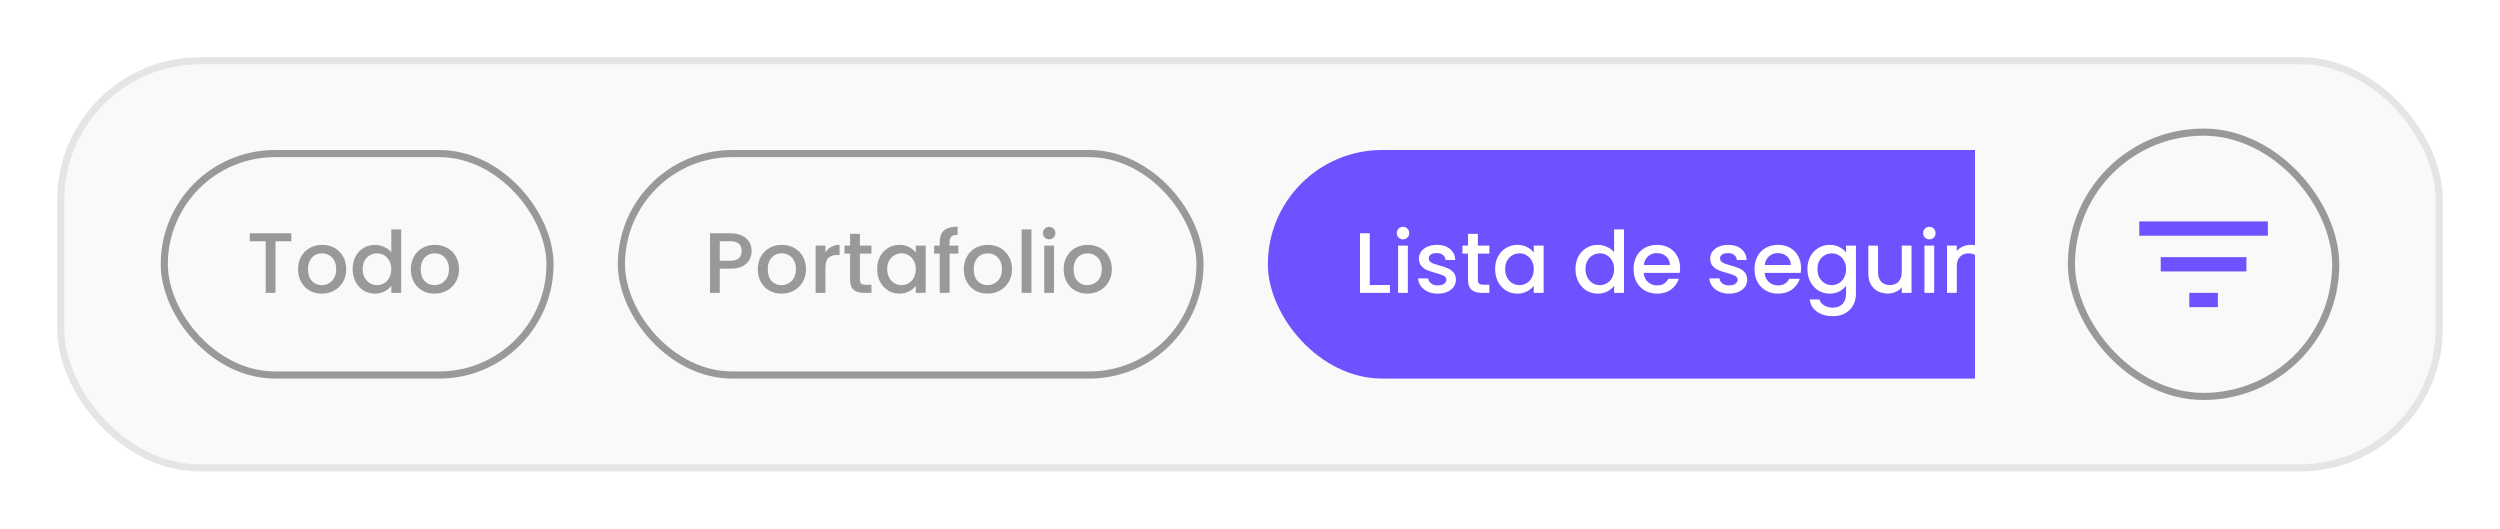 <svg width="350" height="74" viewBox="0 0 350 74" fill="none" xmlns="http://www.w3.org/2000/svg">
<g filter="url(#filter0_d_7276_36623)">
<rect x="8.5" y="4.5" width="333" height="57" rx="19.5" fill="#F9F9F9"/>
<rect x="8.5" y="4.5" width="333" height="57" rx="19.5" stroke="#E6E5E5"/>
<g clip-path="url(#clip0_7276_36623)">
<rect x="23" y="17.5" width="54" height="31" rx="15.5" stroke="#999999"/>
<path d="M40.788 28.66V29.776H38.568V37H37.2V29.776H34.968V28.66H40.788ZM45.041 37.108C44.417 37.108 43.853 36.968 43.349 36.688C42.845 36.4 42.449 36 42.161 35.488C41.873 34.968 41.729 34.368 41.729 33.688C41.729 33.016 41.877 32.42 42.173 31.9C42.469 31.38 42.873 30.98 43.385 30.7C43.897 30.42 44.469 30.28 45.101 30.28C45.733 30.28 46.305 30.42 46.817 30.7C47.329 30.98 47.733 31.38 48.029 31.9C48.325 32.42 48.473 33.016 48.473 33.688C48.473 34.36 48.321 34.956 48.017 35.476C47.713 35.996 47.297 36.4 46.769 36.688C46.249 36.968 45.673 37.108 45.041 37.108ZM45.041 35.92C45.393 35.92 45.721 35.836 46.025 35.668C46.337 35.5 46.589 35.248 46.781 34.912C46.973 34.576 47.069 34.168 47.069 33.688C47.069 33.208 46.977 32.804 46.793 32.476C46.609 32.14 46.365 31.888 46.061 31.72C45.757 31.552 45.429 31.468 45.077 31.468C44.725 31.468 44.397 31.552 44.093 31.72C43.797 31.888 43.561 32.14 43.385 32.476C43.209 32.804 43.121 33.208 43.121 33.688C43.121 34.4 43.301 34.952 43.661 35.344C44.029 35.728 44.489 35.92 45.041 35.92ZM49.37 33.664C49.37 33 49.506 32.412 49.778 31.9C50.058 31.388 50.434 30.992 50.906 30.712C51.386 30.424 51.918 30.28 52.502 30.28C52.934 30.28 53.358 30.376 53.774 30.568C54.198 30.752 54.534 31 54.782 31.312V28.12H56.162V37H54.782V36.004C54.558 36.324 54.246 36.588 53.846 36.796C53.454 37.004 53.002 37.108 52.49 37.108C51.914 37.108 51.386 36.964 50.906 36.676C50.434 36.38 50.058 35.972 49.778 35.452C49.506 34.924 49.37 34.328 49.37 33.664ZM54.782 33.688C54.782 33.232 54.686 32.836 54.494 32.5C54.31 32.164 54.066 31.908 53.762 31.732C53.458 31.556 53.13 31.468 52.778 31.468C52.426 31.468 52.098 31.556 51.794 31.732C51.49 31.9 51.242 32.152 51.05 32.488C50.866 32.816 50.774 33.208 50.774 33.664C50.774 34.12 50.866 34.52 51.05 34.864C51.242 35.208 51.49 35.472 51.794 35.656C52.106 35.832 52.434 35.92 52.778 35.92C53.13 35.92 53.458 35.832 53.762 35.656C54.066 35.48 54.31 35.224 54.494 34.888C54.686 34.544 54.782 34.144 54.782 33.688ZM60.827 37.108C60.203 37.108 59.639 36.968 59.135 36.688C58.631 36.4 58.235 36 57.947 35.488C57.659 34.968 57.515 34.368 57.515 33.688C57.515 33.016 57.663 32.42 57.959 31.9C58.255 31.38 58.659 30.98 59.171 30.7C59.683 30.42 60.255 30.28 60.887 30.28C61.519 30.28 62.091 30.42 62.603 30.7C63.115 30.98 63.519 31.38 63.815 31.9C64.111 32.42 64.259 33.016 64.259 33.688C64.259 34.36 64.107 34.956 63.803 35.476C63.499 35.996 63.083 36.4 62.555 36.688C62.035 36.968 61.459 37.108 60.827 37.108ZM60.827 35.92C61.179 35.92 61.507 35.836 61.811 35.668C62.123 35.5 62.375 35.248 62.567 34.912C62.759 34.576 62.855 34.168 62.855 33.688C62.855 33.208 62.763 32.804 62.579 32.476C62.395 32.14 62.151 31.888 61.847 31.72C61.543 31.552 61.215 31.468 60.863 31.468C60.511 31.468 60.183 31.552 59.879 31.72C59.583 31.888 59.347 32.14 59.171 32.476C58.995 32.804 58.907 33.208 58.907 33.688C58.907 34.4 59.087 34.952 59.447 35.344C59.815 35.728 60.275 35.92 60.827 35.92Z" fill="#999999"/>
<rect x="87" y="17.5" width="81" height="31" rx="15.5" stroke="#999999"/>
<path d="M105.232 31.144C105.232 31.568 105.132 31.968 104.932 32.344C104.732 32.72 104.412 33.028 103.972 33.268C103.532 33.5 102.968 33.616 102.28 33.616H100.768V37H99.4V28.66H102.28C102.92 28.66 103.46 28.772 103.9 28.996C104.348 29.212 104.68 29.508 104.896 29.884C105.12 30.26 105.232 30.68 105.232 31.144ZM102.28 32.5C102.8 32.5 103.188 32.384 103.444 32.152C103.7 31.912 103.828 31.576 103.828 31.144C103.828 30.232 103.312 29.776 102.28 29.776H100.768V32.5H102.28ZM109.405 37.108C108.781 37.108 108.217 36.968 107.713 36.688C107.209 36.4 106.813 36 106.525 35.488C106.237 34.968 106.093 34.368 106.093 33.688C106.093 33.016 106.241 32.42 106.537 31.9C106.833 31.38 107.237 30.98 107.749 30.7C108.261 30.42 108.833 30.28 109.465 30.28C110.097 30.28 110.669 30.42 111.181 30.7C111.693 30.98 112.097 31.38 112.393 31.9C112.689 32.42 112.837 33.016 112.837 33.688C112.837 34.36 112.685 34.956 112.381 35.476C112.077 35.996 111.661 36.4 111.133 36.688C110.613 36.968 110.037 37.108 109.405 37.108ZM109.405 35.92C109.757 35.92 110.085 35.836 110.389 35.668C110.701 35.5 110.953 35.248 111.145 34.912C111.337 34.576 111.433 34.168 111.433 33.688C111.433 33.208 111.341 32.804 111.157 32.476C110.973 32.14 110.729 31.888 110.425 31.72C110.121 31.552 109.793 31.468 109.441 31.468C109.089 31.468 108.761 31.552 108.457 31.72C108.161 31.888 107.925 32.14 107.749 32.476C107.573 32.804 107.485 33.208 107.485 33.688C107.485 34.4 107.665 34.952 108.025 35.344C108.393 35.728 108.853 35.92 109.405 35.92ZM115.557 31.348C115.757 31.012 116.021 30.752 116.349 30.568C116.685 30.376 117.081 30.28 117.537 30.28V31.696H117.189C116.653 31.696 116.245 31.832 115.965 32.104C115.693 32.376 115.557 32.848 115.557 33.52V37H114.189V30.388H115.557V31.348ZM120.391 31.504V35.164C120.391 35.412 120.447 35.592 120.559 35.704C120.679 35.808 120.879 35.86 121.159 35.86H121.999V37H120.919C120.303 37 119.831 36.856 119.503 36.568C119.175 36.28 119.011 35.812 119.011 35.164V31.504H118.231V30.388H119.011V28.744H120.391V30.388H121.999V31.504H120.391ZM122.803 33.664C122.803 33 122.939 32.412 123.211 31.9C123.491 31.388 123.867 30.992 124.339 30.712C124.819 30.424 125.347 30.28 125.923 30.28C126.443 30.28 126.895 30.384 127.279 30.592C127.671 30.792 127.983 31.044 128.215 31.348V30.388H129.595V37H128.215V36.016C127.983 36.328 127.667 36.588 127.267 36.796C126.867 37.004 126.411 37.108 125.899 37.108C125.331 37.108 124.811 36.964 124.339 36.676C123.867 36.38 123.491 35.972 123.211 35.452C122.939 34.924 122.803 34.328 122.803 33.664ZM128.215 33.688C128.215 33.232 128.119 32.836 127.927 32.5C127.743 32.164 127.499 31.908 127.195 31.732C126.891 31.556 126.563 31.468 126.211 31.468C125.859 31.468 125.531 31.556 125.227 31.732C124.923 31.9 124.675 32.152 124.483 32.488C124.299 32.816 124.207 33.208 124.207 33.664C124.207 34.12 124.299 34.52 124.483 34.864C124.675 35.208 124.923 35.472 125.227 35.656C125.539 35.832 125.867 35.92 126.211 35.92C126.563 35.92 126.891 35.832 127.195 35.656C127.499 35.48 127.743 35.224 127.927 34.888C128.119 34.544 128.215 34.144 128.215 33.688ZM134.164 31.504H132.94V37H131.56V31.504H130.78V30.388H131.56V29.92C131.56 29.16 131.76 28.608 132.16 28.264C132.568 27.912 133.204 27.736 134.068 27.736V28.876C133.652 28.876 133.36 28.956 133.192 29.116C133.024 29.268 132.94 29.536 132.94 29.92V30.388H134.164V31.504ZM138.245 37.108C137.621 37.108 137.057 36.968 136.553 36.688C136.049 36.4 135.653 36 135.365 35.488C135.077 34.968 134.933 34.368 134.933 33.688C134.933 33.016 135.081 32.42 135.377 31.9C135.673 31.38 136.077 30.98 136.589 30.7C137.101 30.42 137.673 30.28 138.305 30.28C138.937 30.28 139.509 30.42 140.021 30.7C140.533 30.98 140.937 31.38 141.233 31.9C141.529 32.42 141.677 33.016 141.677 33.688C141.677 34.36 141.525 34.956 141.221 35.476C140.917 35.996 140.501 36.4 139.973 36.688C139.453 36.968 138.877 37.108 138.245 37.108ZM138.245 35.92C138.597 35.92 138.925 35.836 139.229 35.668C139.541 35.5 139.793 35.248 139.985 34.912C140.177 34.576 140.273 34.168 140.273 33.688C140.273 33.208 140.181 32.804 139.997 32.476C139.813 32.14 139.569 31.888 139.265 31.72C138.961 31.552 138.633 31.468 138.281 31.468C137.929 31.468 137.601 31.552 137.297 31.72C137.001 31.888 136.765 32.14 136.589 32.476C136.413 32.804 136.325 33.208 136.325 33.688C136.325 34.4 136.505 34.952 136.865 35.344C137.233 35.728 137.693 35.92 138.245 35.92ZM144.397 28.12V37H143.029V28.12H144.397ZM146.889 29.512C146.641 29.512 146.433 29.428 146.265 29.26C146.097 29.092 146.013 28.884 146.013 28.636C146.013 28.388 146.097 28.18 146.265 28.012C146.433 27.844 146.641 27.76 146.889 27.76C147.129 27.76 147.333 27.844 147.501 28.012C147.669 28.18 147.753 28.388 147.753 28.636C147.753 28.884 147.669 29.092 147.501 29.26C147.333 29.428 147.129 29.512 146.889 29.512ZM147.561 30.388V37H146.193V30.388H147.561ZM152.225 37.108C151.601 37.108 151.037 36.968 150.533 36.688C150.029 36.4 149.633 36 149.345 35.488C149.057 34.968 148.913 34.368 148.913 33.688C148.913 33.016 149.061 32.42 149.357 31.9C149.653 31.38 150.057 30.98 150.569 30.7C151.081 30.42 151.653 30.28 152.285 30.28C152.917 30.28 153.489 30.42 154.001 30.7C154.513 30.98 154.917 31.38 155.213 31.9C155.509 32.42 155.657 33.016 155.657 33.688C155.657 34.36 155.505 34.956 155.201 35.476C154.897 35.996 154.481 36.4 153.953 36.688C153.433 36.968 152.857 37.108 152.225 37.108ZM152.225 35.92C152.577 35.92 152.905 35.836 153.209 35.668C153.521 35.5 153.773 35.248 153.965 34.912C154.157 34.576 154.253 34.168 154.253 33.688C154.253 33.208 154.161 32.804 153.977 32.476C153.793 32.14 153.549 31.888 153.245 31.72C152.941 31.552 152.613 31.468 152.261 31.468C151.909 31.468 151.581 31.552 151.277 31.72C150.981 31.888 150.745 32.14 150.569 32.476C150.393 32.804 150.305 33.208 150.305 33.688C150.305 34.4 150.485 34.952 150.845 35.344C151.213 35.728 151.673 35.92 152.225 35.92Z" fill="#999999"/>
<rect x="177.5" y="17" width="150" height="32" rx="16" fill="#6E52FF"/>
<path d="M191.768 35.896H194.588V37H190.4V28.66H191.768V35.896ZM196.428 29.512C196.18 29.512 195.972 29.428 195.804 29.26C195.636 29.092 195.552 28.884 195.552 28.636C195.552 28.388 195.636 28.18 195.804 28.012C195.972 27.844 196.18 27.76 196.428 27.76C196.668 27.76 196.872 27.844 197.04 28.012C197.208 28.18 197.292 28.388 197.292 28.636C197.292 28.884 197.208 29.092 197.04 29.26C196.872 29.428 196.668 29.512 196.428 29.512ZM197.1 30.388V37H195.732V30.388H197.1ZM201.296 37.108C200.776 37.108 200.308 37.016 199.892 36.832C199.484 36.64 199.16 36.384 198.92 36.064C198.68 35.736 198.552 35.372 198.536 34.972H199.952C199.976 35.252 200.108 35.488 200.348 35.68C200.596 35.864 200.904 35.956 201.272 35.956C201.656 35.956 201.952 35.884 202.16 35.74C202.376 35.588 202.484 35.396 202.484 35.164C202.484 34.916 202.364 34.732 202.124 34.612C201.892 34.492 201.52 34.36 201.008 34.216C200.512 34.08 200.108 33.948 199.796 33.82C199.484 33.692 199.212 33.496 198.98 33.232C198.756 32.968 198.644 32.62 198.644 32.188C198.644 31.836 198.748 31.516 198.956 31.228C199.164 30.932 199.46 30.7 199.844 30.532C200.236 30.364 200.684 30.28 201.188 30.28C201.94 30.28 202.544 30.472 203 30.856C203.464 31.232 203.712 31.748 203.744 32.404H202.376C202.352 32.108 202.232 31.872 202.016 31.696C201.8 31.52 201.508 31.432 201.14 31.432C200.78 31.432 200.504 31.5 200.312 31.636C200.12 31.772 200.024 31.952 200.024 32.176C200.024 32.352 200.088 32.5 200.216 32.62C200.344 32.74 200.5 32.836 200.684 32.908C200.868 32.972 201.14 33.056 201.5 33.16C201.98 33.288 202.372 33.42 202.676 33.556C202.988 33.684 203.256 33.876 203.48 34.132C203.704 34.388 203.82 34.728 203.828 35.152C203.828 35.528 203.724 35.864 203.516 36.16C203.308 36.456 203.012 36.688 202.628 36.856C202.252 37.024 201.808 37.108 201.296 37.108ZM206.902 31.504V35.164C206.902 35.412 206.958 35.592 207.07 35.704C207.19 35.808 207.39 35.86 207.67 35.86H208.51V37H207.43C206.814 37 206.342 36.856 206.014 36.568C205.686 36.28 205.522 35.812 205.522 35.164V31.504H204.742V30.388H205.522V28.744H206.902V30.388H208.51V31.504H206.902ZM209.315 33.664C209.315 33 209.451 32.412 209.723 31.9C210.003 31.388 210.379 30.992 210.851 30.712C211.331 30.424 211.859 30.28 212.435 30.28C212.955 30.28 213.407 30.384 213.791 30.592C214.183 30.792 214.495 31.044 214.727 31.348V30.388H216.107V37H214.727V36.016C214.495 36.328 214.179 36.588 213.779 36.796C213.379 37.004 212.923 37.108 212.411 37.108C211.843 37.108 211.323 36.964 210.851 36.676C210.379 36.38 210.003 35.972 209.723 35.452C209.451 34.924 209.315 34.328 209.315 33.664ZM214.727 33.688C214.727 33.232 214.631 32.836 214.439 32.5C214.255 32.164 214.011 31.908 213.707 31.732C213.403 31.556 213.075 31.468 212.723 31.468C212.371 31.468 212.043 31.556 211.739 31.732C211.435 31.9 211.187 32.152 210.995 32.488C210.811 32.816 210.719 33.208 210.719 33.664C210.719 34.12 210.811 34.52 210.995 34.864C211.187 35.208 211.435 35.472 211.739 35.656C212.051 35.832 212.379 35.92 212.723 35.92C213.075 35.92 213.403 35.832 213.707 35.656C214.011 35.48 214.255 35.224 214.439 34.888C214.631 34.544 214.727 34.144 214.727 33.688ZM220.565 33.664C220.565 33 220.701 32.412 220.973 31.9C221.253 31.388 221.629 30.992 222.101 30.712C222.581 30.424 223.113 30.28 223.697 30.28C224.129 30.28 224.553 30.376 224.969 30.568C225.393 30.752 225.729 31 225.977 31.312V28.12H227.357V37H225.977V36.004C225.753 36.324 225.441 36.588 225.041 36.796C224.649 37.004 224.197 37.108 223.685 37.108C223.109 37.108 222.581 36.964 222.101 36.676C221.629 36.38 221.253 35.972 220.973 35.452C220.701 34.924 220.565 34.328 220.565 33.664ZM225.977 33.688C225.977 33.232 225.881 32.836 225.689 32.5C225.505 32.164 225.261 31.908 224.957 31.732C224.653 31.556 224.325 31.468 223.973 31.468C223.621 31.468 223.293 31.556 222.989 31.732C222.685 31.9 222.437 32.152 222.245 32.488C222.061 32.816 221.969 33.208 221.969 33.664C221.969 34.12 222.061 34.52 222.245 34.864C222.437 35.208 222.685 35.472 222.989 35.656C223.301 35.832 223.629 35.92 223.973 35.92C224.325 35.92 224.653 35.832 224.957 35.656C225.261 35.48 225.505 35.224 225.689 34.888C225.881 34.544 225.977 34.144 225.977 33.688ZM235.214 33.532C235.214 33.78 235.198 34.004 235.166 34.204H230.114C230.154 34.732 230.35 35.156 230.702 35.476C231.054 35.796 231.486 35.956 231.998 35.956C232.734 35.956 233.254 35.648 233.558 35.032H235.034C234.834 35.64 234.47 36.14 233.942 36.532C233.422 36.916 232.774 37.108 231.998 37.108C231.366 37.108 230.798 36.968 230.294 36.688C229.798 36.4 229.406 36 229.118 35.488C228.838 34.968 228.698 34.368 228.698 33.688C228.698 33.008 228.834 32.412 229.106 31.9C229.386 31.38 229.774 30.98 230.27 30.7C230.774 30.42 231.35 30.28 231.998 30.28C232.622 30.28 233.178 30.416 233.666 30.688C234.154 30.96 234.534 31.344 234.806 31.84C235.078 32.328 235.214 32.892 235.214 33.532ZM233.786 33.1C233.778 32.596 233.598 32.192 233.246 31.888C232.894 31.584 232.458 31.432 231.938 31.432C231.466 31.432 231.062 31.584 230.726 31.888C230.39 32.184 230.19 32.588 230.126 33.1H233.786ZM242.077 37.108C241.557 37.108 241.089 37.016 240.673 36.832C240.265 36.64 239.941 36.384 239.701 36.064C239.461 35.736 239.333 35.372 239.317 34.972H240.733C240.757 35.252 240.889 35.488 241.129 35.68C241.377 35.864 241.685 35.956 242.053 35.956C242.437 35.956 242.733 35.884 242.941 35.74C243.157 35.588 243.265 35.396 243.265 35.164C243.265 34.916 243.145 34.732 242.905 34.612C242.673 34.492 242.301 34.36 241.789 34.216C241.293 34.08 240.889 33.948 240.577 33.82C240.265 33.692 239.993 33.496 239.761 33.232C239.537 32.968 239.425 32.62 239.425 32.188C239.425 31.836 239.529 31.516 239.737 31.228C239.945 30.932 240.241 30.7 240.625 30.532C241.017 30.364 241.465 30.28 241.969 30.28C242.721 30.28 243.325 30.472 243.781 30.856C244.245 31.232 244.493 31.748 244.525 32.404H243.157C243.133 32.108 243.013 31.872 242.797 31.696C242.581 31.52 242.289 31.432 241.921 31.432C241.561 31.432 241.285 31.5 241.093 31.636C240.901 31.772 240.805 31.952 240.805 32.176C240.805 32.352 240.869 32.5 240.997 32.62C241.125 32.74 241.281 32.836 241.465 32.908C241.649 32.972 241.921 33.056 242.281 33.16C242.761 33.288 243.153 33.42 243.457 33.556C243.769 33.684 244.037 33.876 244.261 34.132C244.485 34.388 244.601 34.728 244.609 35.152C244.609 35.528 244.505 35.864 244.297 36.16C244.089 36.456 243.793 36.688 243.409 36.856C243.033 37.024 242.589 37.108 242.077 37.108ZM252.148 33.532C252.148 33.78 252.132 34.004 252.1 34.204H247.048C247.088 34.732 247.284 35.156 247.636 35.476C247.988 35.796 248.42 35.956 248.932 35.956C249.668 35.956 250.188 35.648 250.492 35.032H251.967C251.768 35.64 251.404 36.14 250.876 36.532C250.356 36.916 249.708 37.108 248.932 37.108C248.3 37.108 247.732 36.968 247.228 36.688C246.732 36.4 246.34 36 246.052 35.488C245.772 34.968 245.632 34.368 245.632 33.688C245.632 33.008 245.768 32.412 246.04 31.9C246.32 31.38 246.708 30.98 247.204 30.7C247.708 30.42 248.284 30.28 248.932 30.28C249.556 30.28 250.112 30.416 250.6 30.688C251.088 30.96 251.468 31.344 251.74 31.84C252.012 32.328 252.148 32.892 252.148 33.532ZM250.72 33.1C250.712 32.596 250.532 32.192 250.18 31.888C249.828 31.584 249.392 31.432 248.872 31.432C248.4 31.432 247.996 31.584 247.66 31.888C247.324 32.184 247.124 32.588 247.06 33.1H250.72ZM256.158 30.28C256.67 30.28 257.122 30.384 257.514 30.592C257.914 30.792 258.226 31.044 258.45 31.348V30.388H259.83V37.108C259.83 37.716 259.702 38.256 259.446 38.728C259.19 39.208 258.818 39.584 258.33 39.856C257.85 40.128 257.274 40.264 256.602 40.264C255.706 40.264 254.962 40.052 254.37 39.628C253.778 39.212 253.442 38.644 253.362 37.924H254.718C254.822 38.268 255.042 38.544 255.378 38.752C255.722 38.968 256.13 39.076 256.602 39.076C257.154 39.076 257.598 38.908 257.934 38.572C258.278 38.236 258.45 37.748 258.45 37.108V36.004C258.218 36.316 257.902 36.58 257.502 36.796C257.11 37.004 256.662 37.108 256.158 37.108C255.582 37.108 255.054 36.964 254.574 36.676C254.102 36.38 253.726 35.972 253.446 35.452C253.174 34.924 253.038 34.328 253.038 33.664C253.038 33 253.174 32.412 253.446 31.9C253.726 31.388 254.102 30.992 254.574 30.712C255.054 30.424 255.582 30.28 256.158 30.28ZM258.45 33.688C258.45 33.232 258.354 32.836 258.162 32.5C257.978 32.164 257.734 31.908 257.43 31.732C257.126 31.556 256.798 31.468 256.446 31.468C256.094 31.468 255.766 31.556 255.462 31.732C255.158 31.9 254.91 32.152 254.718 32.488C254.534 32.816 254.442 33.208 254.442 33.664C254.442 34.12 254.534 34.52 254.718 34.864C254.91 35.208 255.158 35.472 255.462 35.656C255.774 35.832 256.102 35.92 256.446 35.92C256.798 35.92 257.126 35.832 257.43 35.656C257.734 35.48 257.978 35.224 258.162 34.888C258.354 34.544 258.45 34.144 258.45 33.688ZM267.615 30.388V37H266.247V36.22C266.031 36.492 265.747 36.708 265.395 36.868C265.051 37.02 264.683 37.096 264.291 37.096C263.771 37.096 263.303 36.988 262.887 36.772C262.479 36.556 262.155 36.236 261.915 35.812C261.683 35.388 261.567 34.876 261.567 34.276V30.388H262.923V34.072C262.923 34.664 263.071 35.12 263.367 35.44C263.663 35.752 264.067 35.908 264.579 35.908C265.091 35.908 265.495 35.752 265.791 35.44C266.095 35.12 266.247 34.664 266.247 34.072V30.388H267.615ZM270.116 29.512C269.868 29.512 269.66 29.428 269.492 29.26C269.324 29.092 269.24 28.884 269.24 28.636C269.24 28.388 269.324 28.18 269.492 28.012C269.66 27.844 269.868 27.76 270.116 27.76C270.356 27.76 270.56 27.844 270.728 28.012C270.896 28.18 270.98 28.388 270.98 28.636C270.98 28.884 270.896 29.092 270.728 29.26C270.56 29.428 270.356 29.512 270.116 29.512ZM270.788 30.388V37H269.42V30.388H270.788ZM280.588 30.28C281.108 30.28 281.572 30.388 281.98 30.604C282.396 30.82 282.72 31.14 282.952 31.564C283.192 31.988 283.312 32.5 283.312 33.1V37H281.956V33.304C281.956 32.712 281.808 32.26 281.512 31.948C281.216 31.628 280.812 31.468 280.3 31.468C279.788 31.468 279.38 31.628 279.076 31.948C278.78 32.26 278.632 32.712 278.632 33.304V37H277.276V33.304C277.276 32.712 277.128 32.26 276.832 31.948C276.536 31.628 276.132 31.468 275.62 31.468C275.108 31.468 274.7 31.628 274.396 31.948C274.1 32.26 273.952 32.712 273.952 33.304V37H272.584V30.388H273.952V31.144C274.176 30.872 274.46 30.66 274.804 30.508C275.148 30.356 275.516 30.28 275.908 30.28C276.436 30.28 276.908 30.392 277.324 30.616C277.74 30.84 278.06 31.164 278.284 31.588C278.484 31.188 278.796 30.872 279.22 30.64C279.644 30.4 280.1 30.28 280.588 30.28ZM285.748 29.512C285.5 29.512 285.292 29.428 285.124 29.26C284.956 29.092 284.872 28.884 284.872 28.636C284.872 28.388 284.956 28.18 285.124 28.012C285.292 27.844 285.5 27.76 285.748 27.76C285.988 27.76 286.192 27.844 286.36 28.012C286.528 28.18 286.612 28.388 286.612 28.636C286.612 28.884 286.528 29.092 286.36 29.26C286.192 29.428 285.988 29.512 285.748 29.512ZM286.42 30.388V37H285.052V30.388H286.42ZM294.276 33.532C294.276 33.78 294.26 34.004 294.228 34.204H289.176C289.216 34.732 289.412 35.156 289.764 35.476C290.116 35.796 290.548 35.956 291.06 35.956C291.796 35.956 292.316 35.648 292.62 35.032H294.096C293.896 35.64 293.532 36.14 293.004 36.532C292.484 36.916 291.836 37.108 291.06 37.108C290.428 37.108 289.86 36.968 289.356 36.688C288.86 36.4 288.468 36 288.18 35.488C287.9 34.968 287.76 34.368 287.76 33.688C287.76 33.008 287.896 32.412 288.168 31.9C288.448 31.38 288.836 30.98 289.332 30.7C289.836 30.42 290.412 30.28 291.06 30.28C291.684 30.28 292.24 30.416 292.728 30.688C293.216 30.96 293.596 31.344 293.868 31.84C294.14 32.328 294.276 32.892 294.276 33.532ZM292.848 33.1C292.84 32.596 292.66 32.192 292.308 31.888C291.956 31.584 291.52 31.432 291 31.432C290.528 31.432 290.124 31.584 289.788 31.888C289.452 32.184 289.252 32.588 289.188 33.1H292.848ZM298.959 30.28C299.479 30.28 299.943 30.388 300.351 30.604C300.767 30.82 301.091 31.14 301.323 31.564C301.555 31.988 301.671 32.5 301.671 33.1V37H300.315V33.304C300.315 32.712 300.167 32.26 299.871 31.948C299.575 31.628 299.171 31.468 298.659 31.468C298.147 31.468 297.739 31.628 297.435 31.948C297.139 32.26 296.991 32.712 296.991 33.304V37H295.623V30.388H296.991V31.144C297.215 30.872 297.499 30.66 297.843 30.508C298.195 30.356 298.567 30.28 298.959 30.28ZM305.012 31.504V35.164C305.012 35.412 305.068 35.592 305.18 35.704C305.3 35.808 305.5 35.86 305.78 35.86H306.62V37H305.54C304.924 37 304.452 36.856 304.124 36.568C303.796 36.28 303.632 35.812 303.632 35.164V31.504H302.852V30.388H303.632V28.744H305.012V30.388H306.62V31.504H305.012ZM310.748 37.108C310.124 37.108 309.56 36.968 309.056 36.688C308.552 36.4 308.156 36 307.868 35.488C307.58 34.968 307.436 34.368 307.436 33.688C307.436 33.016 307.584 32.42 307.88 31.9C308.176 31.38 308.58 30.98 309.092 30.7C309.604 30.42 310.176 30.28 310.808 30.28C311.44 30.28 312.012 30.42 312.524 30.7C313.036 30.98 313.44 31.38 313.736 31.9C314.032 32.42 314.18 33.016 314.18 33.688C314.18 34.36 314.028 34.956 313.724 35.476C313.42 35.996 313.004 36.4 312.476 36.688C311.956 36.968 311.38 37.108 310.748 37.108ZM310.748 35.92C311.1 35.92 311.428 35.836 311.732 35.668C312.044 35.5 312.296 35.248 312.488 34.912C312.68 34.576 312.776 34.168 312.776 33.688C312.776 33.208 312.684 32.804 312.5 32.476C312.316 32.14 312.072 31.888 311.768 31.72C311.464 31.552 311.136 31.468 310.784 31.468C310.432 31.468 310.104 31.552 309.8 31.72C309.504 31.888 309.268 32.14 309.092 32.476C308.916 32.804 308.828 33.208 308.828 33.688C308.828 34.4 309.008 34.952 309.368 35.344C309.736 35.728 310.196 35.92 310.748 35.92Z" fill="white"/>
</g>
<rect x="290" y="14.5" width="37" height="37" rx="18.5" stroke="#999999"/>
<g clip-path="url(#clip1_7276_36623)">
<path d="M306.5 39H310.5V37H306.5V39ZM299.5 27V29H317.5V27H299.5ZM302.5 34H314.5V32H302.5V34Z" fill="#6E52FF"/>
</g>
</g>
<defs>
<filter id="filter0_d_7276_36623" x="0" y="0" width="350" height="74" filterUnits="userSpaceOnUse" color-interpolation-filters="sRGB">
<feFlood flood-opacity="0" result="BackgroundImageFix"/>
<feColorMatrix in="SourceAlpha" type="matrix" values="0 0 0 0 0 0 0 0 0 0 0 0 0 0 0 0 0 0 127 0" result="hardAlpha"/>
<feOffset dy="4"/>
<feGaussianBlur stdDeviation="4"/>
<feComposite in2="hardAlpha" operator="out"/>
<feColorMatrix type="matrix" values="0 0 0 0 0.2 0 0 0 0 0.2 0 0 0 0 0.2 0 0 0 0.04 0"/>
<feBlend mode="normal" in2="BackgroundImageFix" result="effect1_dropShadow_7276_36623"/>
<feBlend mode="normal" in="SourceGraphic" in2="effect1_dropShadow_7276_36623" result="shape"/>
</filter>
<clipPath id="clip0_7276_36623">
<rect width="254" height="38" fill="white" transform="translate(22.5 14)"/>
</clipPath>
<clipPath id="clip1_7276_36623">
<rect width="24" height="24" fill="white" transform="translate(296.5 21)"/>
</clipPath>
</defs>
</svg>
